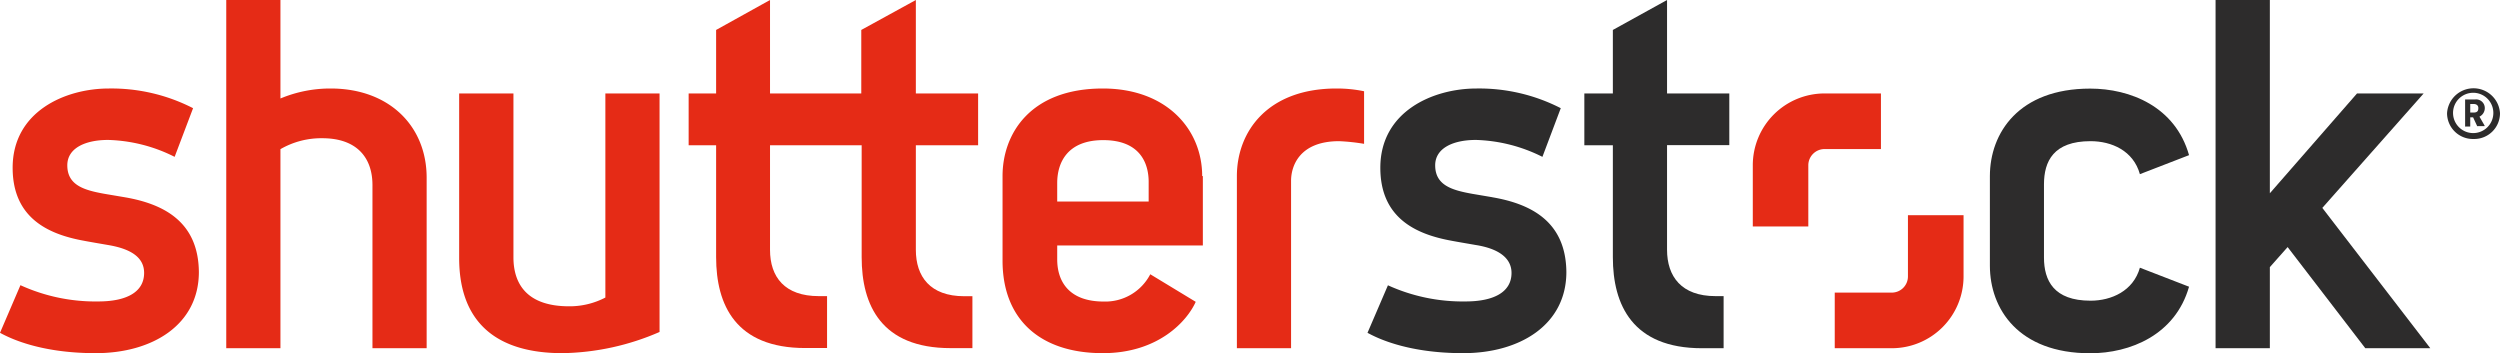 <svg id="Layer_1" data-name="Layer 1" xmlns="http://www.w3.org/2000/svg" xmlns:xlink="http://www.w3.org/1999/xlink" viewBox="0 0 262.98 37.15"><defs><style>.cls-1{fill:none;}.cls-2{clip-path:url(#clip-path);}.cls-3{fill:#2d2c2c;}.cls-4{fill:#e52b16;}</style><clipPath id="clip-path" transform="translate(0 -0.85)"><rect class="cls-1" width="263" height="38"/></clipPath></defs><g class="cls-2"><path class="cls-3" d="M157,21.6l-2.12-.36c-2.11-.38-3.91-.88-3.91-3,0-1.82,1.91-2.67,4.28-2.67a16.56,16.56,0,0,1,7,1.78l1.93-5.12a18.79,18.79,0,0,0-8.87-2.07c-4.55,0-10.11,2.39-10.11,8.34,0,5.32,3.8,7,7.47,7.67.5.1,2.1.37,2.55.45C157.65,27,159,28,159,29.56c0,2.05-1.92,3-4.84,3A19,19,0,0,1,146,30.86l-2.15,5c.67.35,3.85,2.14,10.06,2.14,6,0,10.86-3,10.86-8.54-.05-5.17-3.52-7.13-7.79-7.86" transform="translate(0 -0.85)"/><path class="cls-3" d="M175.36.85,169.66,4v6.68h-3v5.45h3V27.92c0,5,2.07,9.56,9.37,9.56h2.28V32h-.85c-3.59,0-5.1-2.07-5.1-4.88v-11h6.55V10.68h-6.55V.85" transform="translate(0 -0.85)"/><path class="cls-3" d="M219.91,15.7c2.22,0,4.5,1,5.19,3.47l5.17-2c-1.45-5.12-6.2-7-10.4-7-7.52,0-10.55,4.67-10.55,9.21v9.42c0,4.54,3,9.21,10.55,9.21,4.2,0,8.95-1.92,10.4-7l-5.17-2c-.69,2.45-3,3.47-5.19,3.47-3.87,0-4.9-2.12-4.9-4.54V20.24c0-2.42,1-4.54,4.9-4.54" transform="translate(0 -0.85)"/><polyline class="cls-3" points="244.29 21.87 254.95 9.83 247.94 9.83 238.77 20.33 238.77 0 233.06 0 233.06 36.63 238.77 36.63 238.77 28.1 240.64 25.99 248.81 36.63 255.65 36.63 244.29 21.87"/><path class="cls-4" d="M197.86,16.53h-5.93a1.71,1.71,0,0,0-1.71,1.7v6.44h-5.84V18.23a7.55,7.55,0,0,1,7.55-7.55h5.93v5.85" transform="translate(0 -0.85)"/><path class="cls-4" d="M193,31.63H199a1.7,1.7,0,0,0,1.7-1.7V23.49h5.85v6.44A7.55,7.55,0,0,1,199,37.48H193V31.63" transform="translate(0 -0.85)"/><path class="cls-4" d="M96.34,10.68h6.55v5.45H96.34v11c0,2.81,1.5,4.88,5.09,4.88h.86v5.46H100c-7.3,0-9.36-4.52-9.36-9.56V16.13H81v11C81,30,82.55,32,86.13,32H87v5.46H84.7c-7.3,0-9.37-4.52-9.37-9.56V16.13H72.44V10.68h2.89V4L81,.85v9.83h9.6V4L96.34.85v9.83" transform="translate(0 -0.85)"/><path class="cls-4" d="M34.78,10.16a13.59,13.59,0,0,0-5.28,1.05V.85H23.8V37.48h5.7V16.54a8.59,8.59,0,0,1,4.4-1.15c3.59,0,5.28,2,5.28,4.93V37.48h5.7V19.54c0-5.41-3.92-9.38-10.1-9.38" transform="translate(0 -0.85)"/><path class="cls-4" d="M63.68,32.15a8.14,8.14,0,0,1-3.82.92c-4.25,0-5.85-2.17-5.85-5.16V10.68H48.3V28c0,6.74,3.9,10,10.86,10a26.54,26.54,0,0,0,10.22-2.23V10.68h-5.7V32.15" transform="translate(0 -0.85)"/><path class="cls-4" d="M13.13,21.6,11,21.24c-2.11-.38-3.92-.88-3.92-3,0-1.82,1.91-2.67,4.29-2.67a16.44,16.44,0,0,1,7,1.78l1.94-5.12a18.79,18.79,0,0,0-8.87-2.07c-4.55,0-10.11,2.39-10.11,8.34,0,5.32,3.8,7,7.47,7.67.5.1,2.09.37,2.55.45,2.47.41,3.81,1.33,3.81,2.94,0,2.05-1.91,3-4.82,3a19,19,0,0,1-8.19-1.71L0,35.86C.67,36.21,3.85,38,10.06,38c6,0,10.86-3,10.86-8.54-.05-5.17-3.53-7.13-7.79-7.86" transform="translate(0 -0.85)"/><path class="cls-4" d="M126.46,19.37c0-4.9-3.73-9.21-10.45-9.21-7.63,0-10.55,4.76-10.55,9.21v8.9c0,6.16,3.93,9.73,10.55,9.73,5.84,0,8.87-3.38,9.77-5.4L121,29.7a5.33,5.33,0,0,1-4.91,2.87c-3.53,0-4.88-2-4.88-4.44l0-1.46h15.32v-7.3m-5.7,2.68h-9.62V20.1c0-2.18,1.1-4.51,4.84-4.51s4.78,2.27,4.78,4.4Z" transform="translate(0 -0.85)"/><path class="cls-4" d="M130.11,19.38v18.1h5.7V19.87c0-1.54.87-4.17,5.06-4.17a21.49,21.49,0,0,1,2.62.28V10.45a14,14,0,0,0-2.91-.29c-7.25,0-10.47,4.54-10.47,9.22" transform="translate(0 -0.85)"/><path class="cls-3" d="M260.2,15.47a2.72,2.72,0,0,1-2.79-2.71,2.79,2.79,0,0,1,5.57,0,2.71,2.71,0,0,1-2.78,2.71m0-4.86a2.12,2.12,0,1,0,2.08,2.15A2.12,2.12,0,0,0,260.2,10.61Zm.44,3.51a.08.08,0,0,1-.06,0l-.43-.93h-.3v.91s0,.06,0,.06h-.54a.06.06,0,0,1,0-.06V11.31h1.07a.91.91,0,0,1,1,.88v.05a1,1,0,0,1-.56.88l.54.94s0,.06,0,.06Zm.06-1.92c0-.21-.14-.41-.5-.41h-.35v.9h.35c.39,0,.5-.17.5-.45Z" transform="translate(0 -0.85)"/></g></svg>